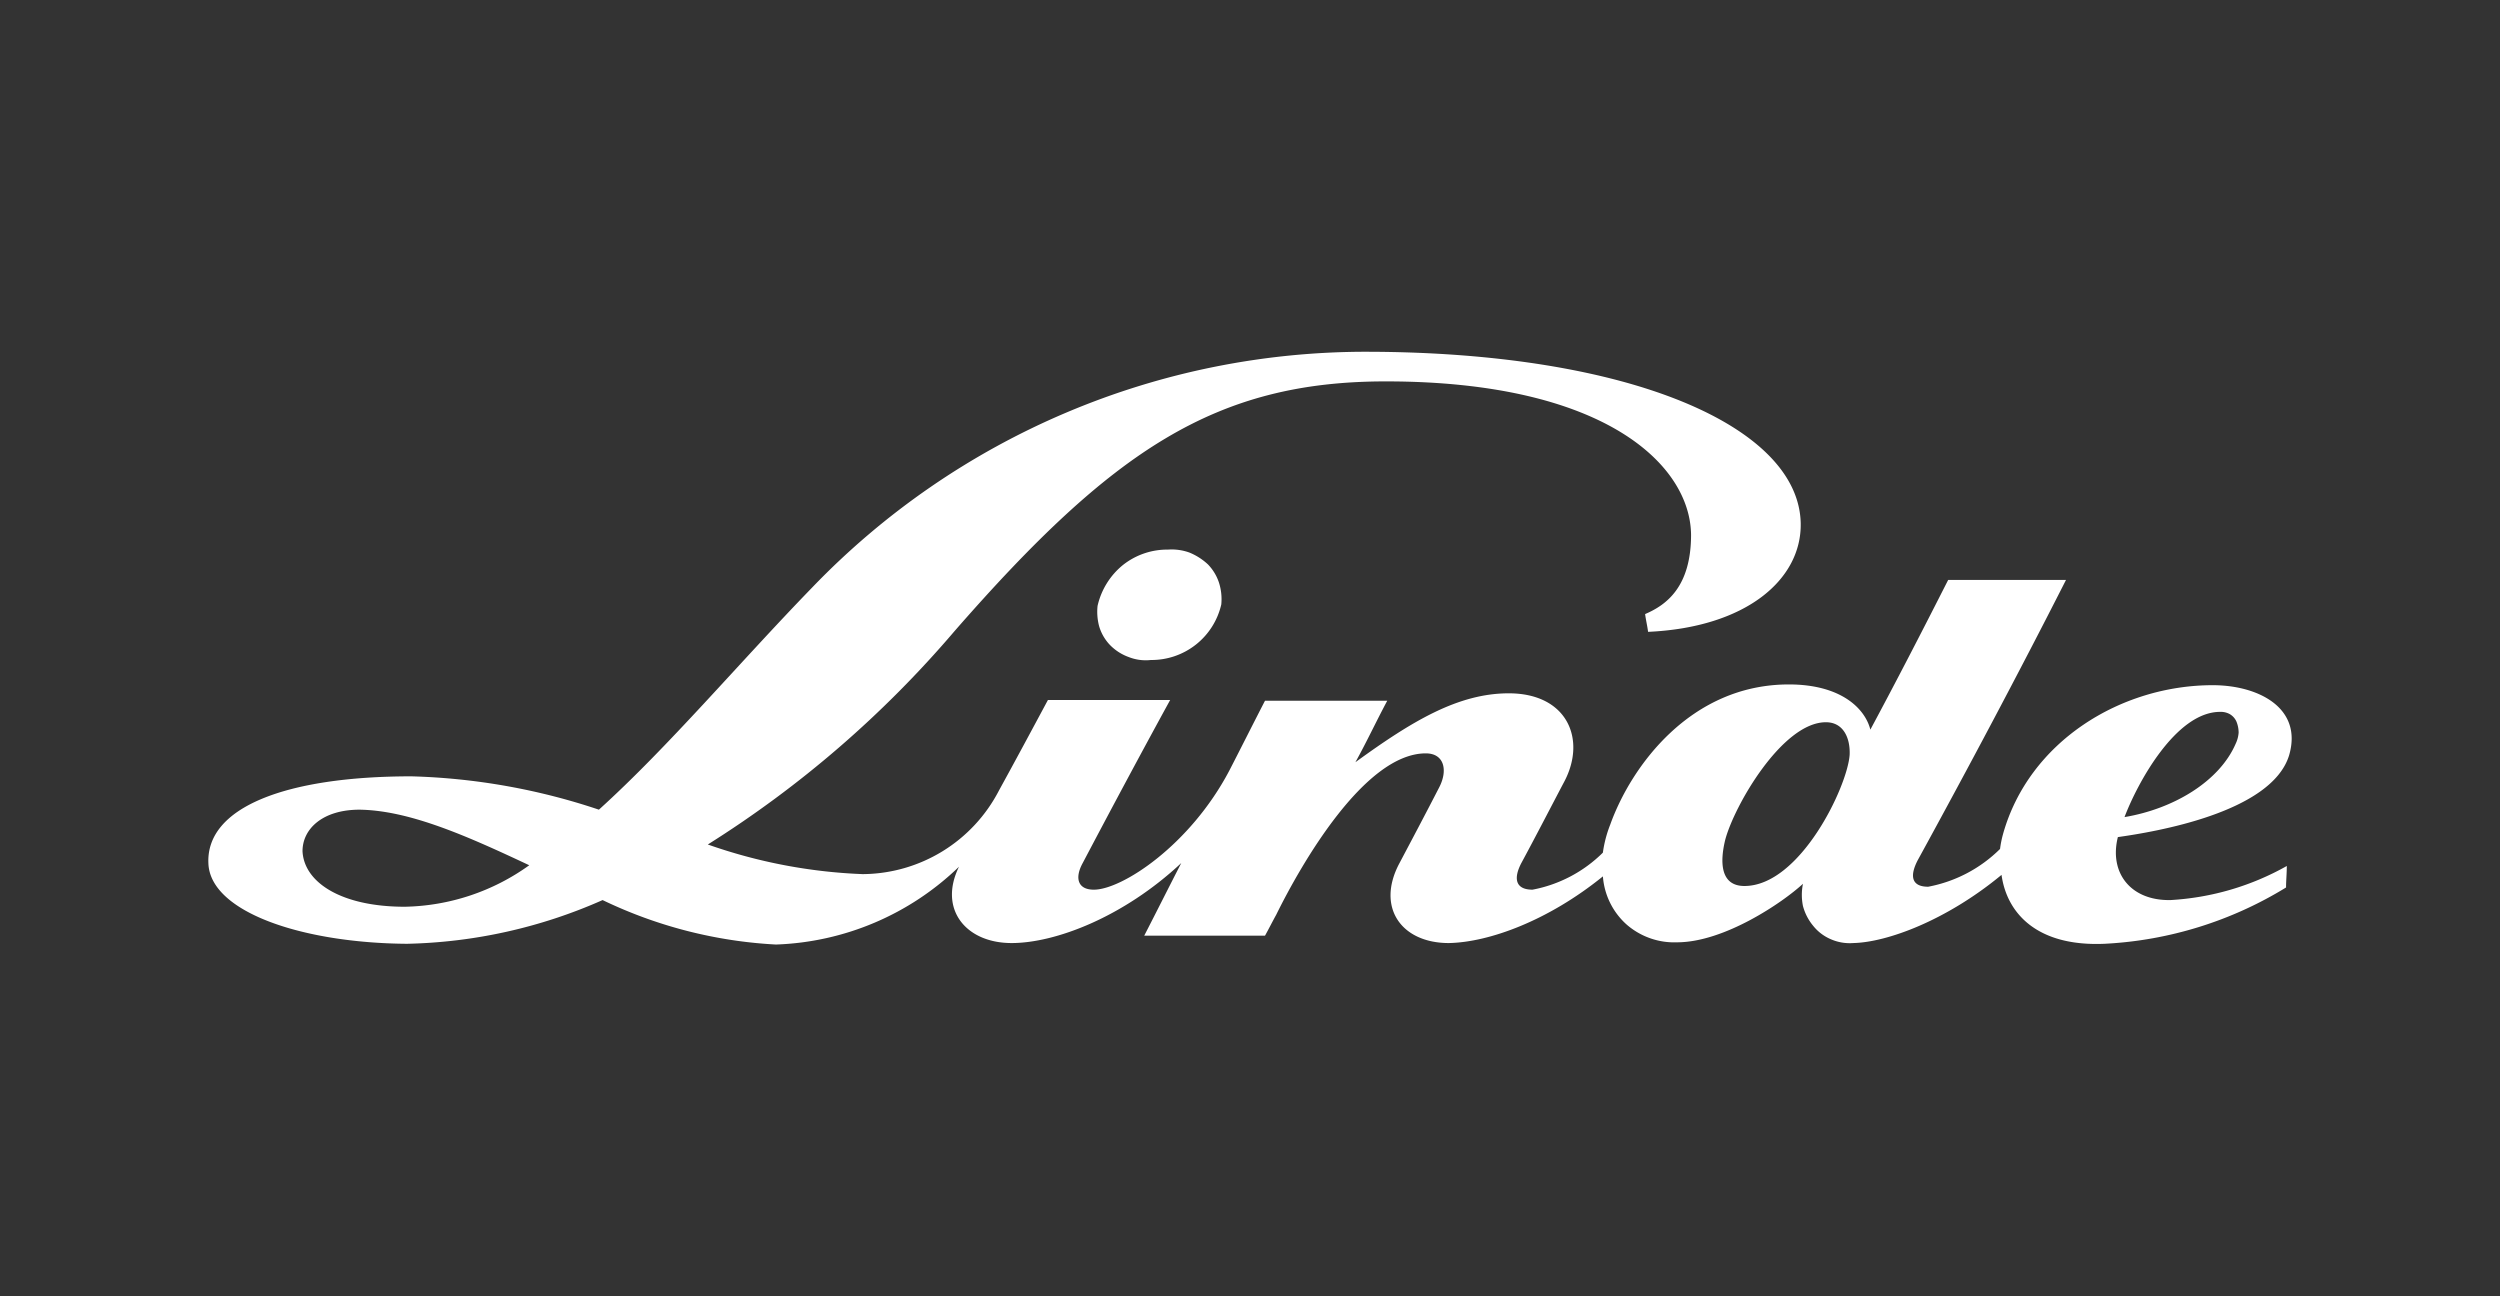 <svg xmlns="http://www.w3.org/2000/svg" xmlns:xlink="http://www.w3.org/1999/xlink" width="1080" height="560" viewBox="0 0 1080 560">
  <rect x="0" y="0" width="1080" height="560" fill="#333333" stroke="none"/>
  <defs>
    <clipPath id="clip-W-Linde-Valsight">
      <rect width="1080" height="560"/>
    </clipPath>
  </defs>
  <g id="W-Linde-Valsight" clip-path="url(#clip-W-Linde-Valsight)">
    <path id="valsight-linde-logo" d="M774.649,225.986c-24.007,19.846-49.614,29.128-64.019,29.449a20.3,20.3,0,0,1-9.6-1.6,19.506,19.506,0,0,1-7.682-5.762,22.338,22.338,0,0,1-4.481-8.643,24.247,24.247,0,0,1,0-9.6c-8.643,8-33.93,25.287-54.416,25.287a31.318,31.318,0,0,1-21.766-7.682,30.941,30.941,0,0,1-10.243-20.806c-23.687,19.206-49.294,28.488-66.579,28.808-20.486,0-31.369-15.365-21.446-34.25,5.762-10.883,11.523-21.766,17.285-32.97,3.841-7.362,2.241-14.724-5.762-14.724-26.568,0-54.1,48.334-64.659,69.78-1.6,2.881-3.2,6.082-4.8,8.963H404.3c5.442-10.563,10.563-20.806,16-31.369-24.967,23.367-54.416,34.57-73.3,34.57-19.846,0-31.689-14.724-22.727-32.97a119.652,119.652,0,0,1-79.063,33.61,196.4,196.4,0,0,1-74.9-19.206,219.63,219.63,0,0,1-84.5,18.885C40.355,255.434.984,241.99.024,221.184c-1.28-24.327,33.29-37.771,87.706-37.771a277.947,277.947,0,0,1,80.984,14.4c30.089-27.208,60.5-63.378,92.187-96.028A331.8,331.8,0,0,1,501.29,0C614.282.32,687.264,32.329,687.9,74.262c.32,24.007-23.367,44.813-65.939,46.734-.32-2.561-.96-5.121-1.28-7.682,8.963-3.841,19.846-11.523,19.846-34.25C640.21,48.974,603.4,12.8,508.652,12.8c-73.621,0-118.114,29.769-186.294,107.871a465.493,465.493,0,0,1-106.591,92.187,227.285,227.285,0,0,0,66.9,12.8,66.79,66.79,0,0,0,58.9-36.171c7.042-12.8,14.084-25.928,21.126-39.051H415.5c-12.8,23.367-25.287,46.734-37.771,70.42-3.521,6.4-2.241,11.523,4.8,11.523,12.164,0,41.612-19.206,58.577-51.535,5.121-9.923,10.243-20.166,15.364-30.089h52.815c-4.8,8.963-8.963,17.925-13.764,26.568,24.647-17.925,44.493-29.769,66.259-29.769,25.287,0,33.61,19.846,24.007,38.091-6.082,11.523-12.164,23.367-18.565,35.21-3.521,6.722-2.561,11.523,4.8,11.523a58.561,58.561,0,0,0,30.409-16,52.4,52.4,0,0,1,3.2-12.164c8.963-24.967,34.57-60.5,77.143-60.5,22.727,0,32.97,10.563,35.21,19.526,11.523-21.446,22.727-43.213,33.61-64.659H802.5c-20.486,40.332-41.932,80.663-64.019,121-3.521,6.722-2.881,11.523,4.481,11.523a59.731,59.731,0,0,0,31.049-16.325,45.316,45.316,0,0,1,1.28-6.4c11.2-40.012,50.895-64.339,90.586-64.339,19.846,0,39.051,9.923,32.97,30.409-7.682,24.647-57.937,32.97-73.942,35.21-3.841,15.364,5.442,27.528,22.727,27.208a115.732,115.732,0,0,0,50.255-14.724c0,3.2-.32,6.4-.32,9.283a165.815,165.815,0,0,1-78.423,24.327c-29.448,1.28-42.252-13.444-44.493-29.769m-75.862-65.939c-18.885,0-39.692,36.171-43.533,50.895-2.241,9.283-2.241,19.846,8.322,19.846,24.007,0,44.493-42.893,45.453-56.656C709.35,167.089,706.469,160.047,698.787,160.047ZM138.624,221.825c-26.568-12.484-51.535-23.687-73.3-24.007-16,0-24.647,8.322-24.647,17.925.64,13.444,16.645,24.007,44.173,24.007A94.98,94.98,0,0,0,138.624,221.825Zm730.452-66.259c-19.206,0-35.85,31.049-41.292,45.453,21.126-3.521,40.972-15.364,48.014-31.689a13.413,13.413,0,0,0,1.28-4.8,12.845,12.845,0,0,0-.96-4.8,7.007,7.007,0,0,0-2.881-3.2A8.009,8.009,0,0,0,869.076,155.565ZM384.135,109.792a31.814,31.814,0,0,1,10.883-17.605,30.766,30.766,0,0,1,19.526-6.722,22.55,22.55,0,0,1,9.283,1.28,26.292,26.292,0,0,1,8,5.121,20.606,20.606,0,0,1,4.8,8,23.6,23.6,0,0,1,.96,9.283,30.91,30.91,0,0,1-30.409,24.007,20.012,20.012,0,0,1-9.6-1.28,21.4,21.4,0,0,1-8-5.121,19.661,19.661,0,0,1-4.8-8.322A24.391,24.391,0,0,1,384.135,109.792Z" transform="translate(90.011 151.963)" fill="#fff" fill-rule="evenodd"/>
  </g>
</svg>
